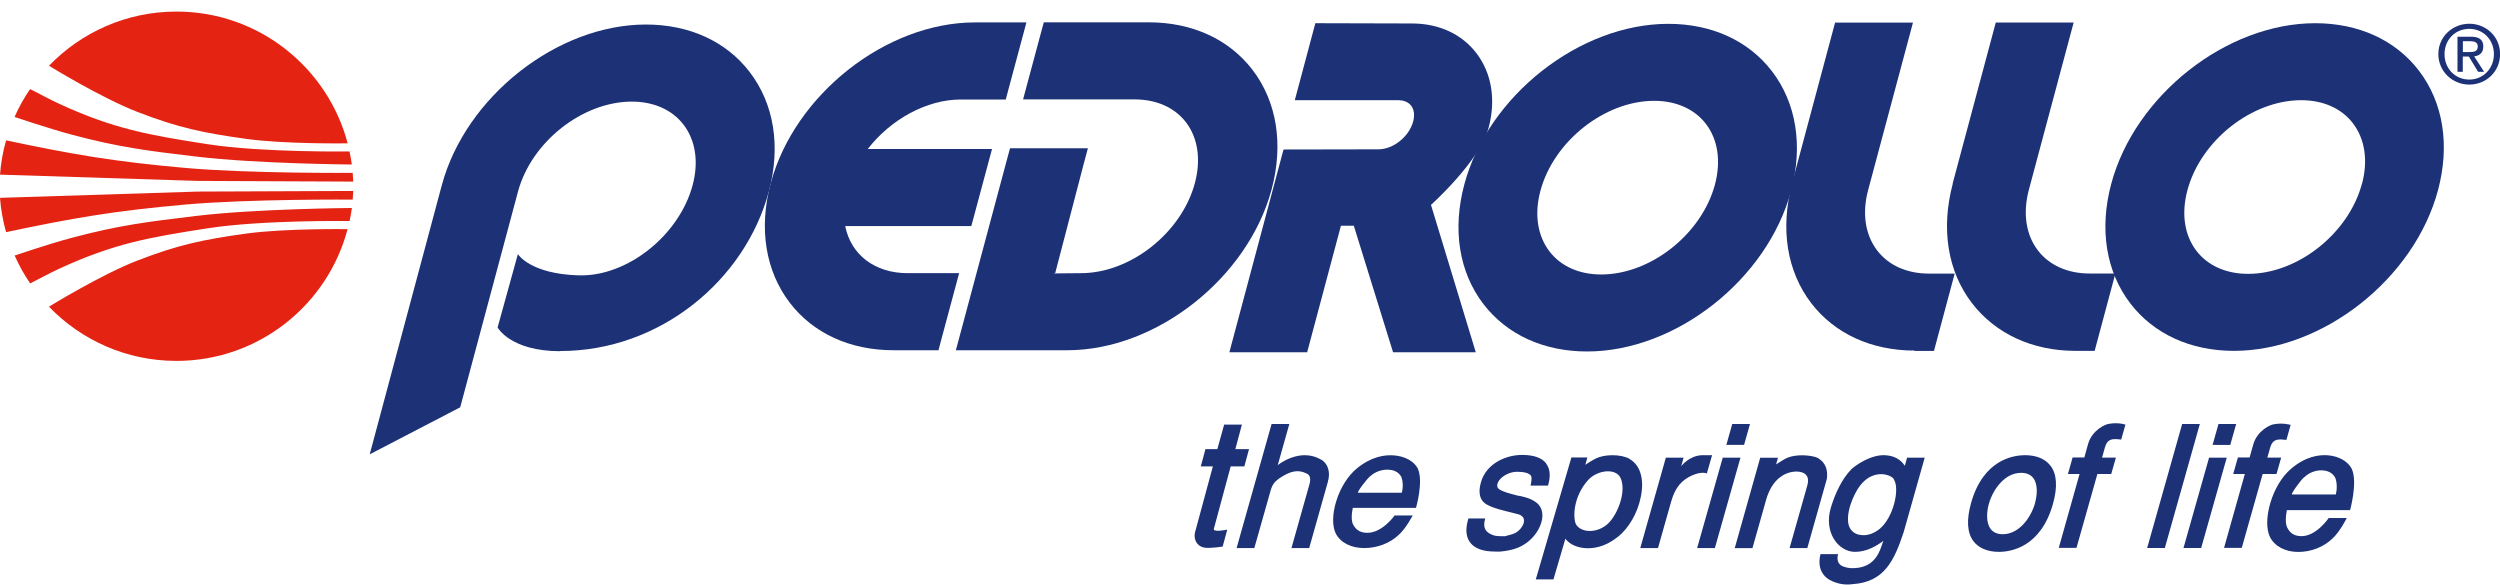 <svg xmlns="http://www.w3.org/2000/svg" width="201" height="47" viewBox="0 0 201 47" fill="none"><g clip-path="url(#clip0_161_73)"><path fill-rule="evenodd" clip-rule="evenodd" d="M3.935 5.291C6.524 2.604 10.161 0.93 14.189 0.93C20.791 0.93 26.343 5.426 27.953 11.524C27.953 11.524 22.968 11.602 19.819 11.169C16.331 10.687 14.338 10.269 11.055 9C8.133 7.872 3.943 5.291 3.943 5.291M28.286 13.226C28.236 12.871 28.179 12.524 28.101 12.176C28.101 12.176 21.103 12.276 16.706 11.595C11.941 10.857 9.162 10.368 4.779 8.354C3.843 7.922 3.326 7.61 2.418 7.163C1.936 7.865 1.517 8.617 1.17 9.404C1.17 9.404 3.943 10.34 5.744 10.822C9.58 11.843 11.828 12.12 15.763 12.588C20.613 13.169 28.279 13.226 28.279 13.226M15.898 14.545L28.399 14.601C28.392 14.367 28.378 14.133 28.357 13.899C28.357 13.899 20.131 13.963 14.905 13.502C9.24 12.999 5.9 12.432 0.489 11.283C0.241 12.169 0.071 13.091 0 14.041L15.898 14.545ZM3.935 24.657C6.524 27.344 10.161 29.017 14.182 29.017C20.784 29.017 26.336 24.522 27.945 18.424C27.945 18.424 22.96 18.346 19.812 18.778C16.323 19.26 14.331 19.679 11.048 20.948C8.126 22.075 3.935 24.657 3.935 24.657ZM15.77 17.36C11.828 17.835 9.587 18.105 5.751 19.125C3.943 19.608 1.177 20.544 1.177 20.544C1.525 21.331 1.943 22.082 2.425 22.785C3.333 22.331 3.85 22.026 4.786 21.593C9.162 19.579 11.948 19.09 16.713 18.353C21.11 17.672 28.108 17.771 28.108 17.771C28.179 17.424 28.243 17.076 28.293 16.722C28.293 16.722 20.628 16.778 15.777 17.36M0 15.906C0.071 16.856 0.241 17.778 0.489 18.665C5.907 17.516 9.24 16.949 14.905 16.445C20.131 15.984 28.357 16.048 28.357 16.048C28.378 15.814 28.392 15.587 28.399 15.353L15.898 15.403L0 15.906Z" fill="#E42313"></path><path d="M45.042 28.223C53.069 28.223 59.904 22.529 61.812 15.403C62.79 11.765 62.237 8.347 60.266 5.78C58.38 3.327 55.423 1.972 51.934 1.972C44.794 1.972 37.433 7.773 35.519 14.899L29.725 36.527L37.001 32.747L41.645 15.41C42.716 11.418 46.822 8.17 50.8 8.17C52.565 8.17 54.04 8.829 54.955 10.021C55.926 11.29 56.189 13.02 55.685 14.899C54.615 18.891 50.459 22.253 46.531 22.139C42.602 22.026 41.638 20.43 41.638 20.43L40.007 26.33C40.007 26.33 41.035 28.237 45.042 28.237" fill="#1D3176"></path><path fill-rule="evenodd" clip-rule="evenodd" d="M198.532 1.909C197.185 1.909 196.043 2.944 196.043 4.348C196.043 5.752 197.185 6.801 198.532 6.801C199.88 6.801 201.007 5.766 201.007 4.348C201.007 2.93 199.865 1.909 198.532 1.909ZM198.532 6.397C197.412 6.397 196.54 5.532 196.54 4.355C196.54 3.178 197.412 2.32 198.532 2.32C199.653 2.32 200.511 3.192 200.511 4.355C200.511 5.518 199.639 6.397 198.532 6.397ZM199.66 3.752C199.66 3.192 199.327 2.951 198.66 2.951H197.582V5.773H198.008V4.547H198.497L199.241 5.773H199.724L198.922 4.532C199.334 4.483 199.653 4.263 199.653 3.752M198.015 4.185V3.313H198.596C198.894 3.313 199.213 3.377 199.213 3.724C199.213 4.157 198.887 4.185 198.525 4.185H198.015Z" fill="#1D3176"></path><path fill-rule="evenodd" clip-rule="evenodd" d="M69.746 12.006C71.612 9.588 74.505 8 77.249 8H80.865L81.057 7.269L82.191 3.043L82.524 1.802H78.383C71.243 1.802 63.882 7.603 61.968 14.729C60.989 18.367 61.542 21.785 63.507 24.352C65.393 26.805 68.35 28.159 71.838 28.159H75.455L75.646 27.429L76.781 23.203L77.114 21.962H72.973C70.328 21.962 68.413 20.48 67.953 18.175H67.974H77.341H78.093L78.291 17.445L79.426 13.219L79.759 11.978H69.782L69.746 12.006Z" fill="#1D3176"></path><path fill-rule="evenodd" clip-rule="evenodd" d="M86.942 21.962L84.701 21.983L84.843 21.941L87.134 13.162L87.467 11.921H81.206L81.007 12.651L77.185 26.918L76.852 28.159H85.822C92.962 28.159 100.323 22.359 102.237 15.232C103.209 11.595 102.663 8.177 100.692 5.603C98.805 3.15 95.849 1.795 92.36 1.795H83.921L83.723 2.526L82.588 6.752L82.255 7.993H91.225C92.977 7.993 94.437 8.645 95.345 9.822C96.317 11.091 96.572 12.829 96.068 14.722C94.998 18.714 90.892 21.962 86.914 21.962" fill="#1D3176"></path><path fill-rule="evenodd" clip-rule="evenodd" d="M119.681 10.283C120.284 8.021 119.936 5.894 118.71 4.284C117.533 2.738 115.689 1.887 113.519 1.887L105.754 1.866L104.102 8.056H112.406C112.867 8.056 113.228 8.205 113.455 8.496C113.696 8.808 113.753 9.262 113.618 9.772C113.292 10.985 112.016 12.006 110.825 12.006H110.782L103.195 12.02L98.841 28.322H105.095L107.811 18.147H108.846L112.002 28.322H118.653L115.051 16.473C115.051 16.473 118.965 12.97 119.681 10.283Z" fill="#1D3176"></path><path fill-rule="evenodd" clip-rule="evenodd" d="M157.008 14.75C156.036 18.388 156.582 21.806 158.547 24.373C160.433 26.826 163.39 28.209 166.878 28.209H168.41L170.076 21.99H168.006C166.24 21.99 164.765 21.331 163.851 20.139C162.879 18.87 162.624 17.14 163.12 15.261L166.722 1.809H160.461L156.994 14.75H157.008Z" fill="#1D3176"></path><path fill-rule="evenodd" clip-rule="evenodd" d="M144.088 14.757C143.117 18.395 143.663 21.813 145.627 24.38C147.513 26.833 150.47 28.188 153.959 28.188L153.725 28.159L153.959 28.216H155.49L157.157 21.997H155.086C153.321 21.997 151.846 21.338 150.931 20.146C149.959 18.877 149.697 17.147 150.201 15.268L153.803 1.816H147.541L144.074 14.757H144.088Z" fill="#1D3176"></path><path fill-rule="evenodd" clip-rule="evenodd" d="M194.476 5.674C192.59 3.22 189.633 1.866 186.145 1.866C179.011 1.866 171.651 7.659 169.743 14.779C168.772 18.416 169.318 21.834 171.282 24.401C173.168 26.855 176.125 28.209 179.614 28.209C186.747 28.209 194.108 22.416 196.015 15.296C196.987 11.659 196.441 8.241 194.476 5.674ZM189.896 14.786C188.825 18.778 184.726 22.018 180.748 22.018C178.983 22.018 177.508 21.359 176.593 20.168C175.622 18.898 175.366 17.168 175.87 15.289C176.94 11.297 181.039 8.056 185.017 8.056C186.783 8.056 188.258 8.716 189.172 9.907C190.144 11.176 190.406 12.907 189.903 14.786" fill="#1D3176"></path><path fill-rule="evenodd" clip-rule="evenodd" d="M142.464 5.724C140.578 3.27 137.621 1.916 134.132 1.916C126.999 1.916 119.638 7.709 117.731 14.828C116.76 18.466 117.306 21.884 119.27 24.451C121.156 26.904 124.113 28.259 127.602 28.259C134.735 28.259 142.095 22.465 144.003 15.346C144.974 11.708 144.428 8.291 142.464 5.724ZM137.883 14.835C136.813 18.828 132.707 22.068 128.736 22.068C126.97 22.068 125.496 21.409 124.581 20.218C123.609 18.948 123.347 17.218 123.85 15.339C124.921 11.347 129.027 8.106 132.998 8.106C134.756 8.106 136.238 8.766 137.153 9.957C138.125 11.226 138.38 12.956 137.883 14.835Z" fill="#1D3176"></path><path d="M188.945 41.022C188.945 41.022 189.577 38.767 189.08 37.69C188.768 37.087 188.038 36.676 187.166 36.605C186.457 36.548 185.372 36.69 184.202 37.69C183.478 38.3 182.869 39.306 182.535 40.441C182.209 41.54 182.202 42.561 182.507 43.178C182.89 43.93 183.741 44.376 184.783 44.376C185.825 44.376 186.832 43.972 187.527 43.299C188.109 42.788 188.683 41.646 188.683 41.646H187.229C187.229 41.646 186.251 43.107 185.038 43.107C184.308 43.107 184.031 42.717 183.854 42.334C183.677 41.831 183.868 41.015 183.868 41.015H188.945V41.022ZM185.223 38.406L185.237 38.392C185.655 37.98 186.244 37.768 186.811 37.824C187.343 37.874 187.598 38.158 187.719 38.349C187.846 38.541 187.953 39.193 187.797 39.753C187.378 39.753 185.62 39.753 184.287 39.753C184.131 39.753 185.031 38.541 185.216 38.406M113.845 40.838C113.845 40.838 114.476 38.675 113.98 37.647C113.668 37.073 112.938 36.676 112.065 36.612C111.356 36.555 110.271 36.697 109.101 37.654C108.378 38.243 107.768 39.207 107.435 40.292C107.109 41.342 107.102 42.327 107.407 42.916C107.79 43.639 108.641 44.064 109.683 44.064C110.725 44.064 111.732 43.681 112.427 43.029C113.009 42.54 113.583 41.441 113.583 41.441H112.129C112.129 41.441 111.151 42.838 109.938 42.838C109.208 42.838 108.931 42.462 108.754 42.093C108.577 41.611 108.768 40.831 108.768 40.831H113.845V40.838ZM110.123 38.328L110.137 38.314C110.555 37.916 111.144 37.718 111.718 37.768C112.25 37.817 112.505 38.087 112.626 38.271C112.753 38.456 112.86 39.08 112.704 39.618C112.285 39.618 110.527 39.618 109.194 39.618C109.038 39.618 109.938 38.456 110.123 38.328ZM131.027 36.895C130.679 36.704 130.19 36.598 129.637 36.598C129.126 36.598 128.637 36.697 128.297 36.867C127.992 37.016 127.46 37.363 127.46 37.37L127.467 37.349L127.623 36.782H126.34L123.532 46.397L123.475 46.582H124.9L124.928 46.475L125.857 43.313C125.942 43.426 126.049 43.54 126.184 43.639C126.318 43.738 126.822 44.079 127.666 44.079C128.509 44.079 129.296 43.774 130.055 43.178C130.934 42.504 131.672 41.242 131.92 39.952C132.218 38.526 131.878 37.385 131.012 36.903M129.304 42.079C128.892 42.476 128.332 42.703 127.765 42.689C127.276 42.675 126.871 42.462 126.701 42.136C126.474 41.661 126.446 39.959 127.701 38.576C128.063 38.186 128.609 37.938 129.155 37.895C129.694 37.86 130.119 38.058 130.289 38.42C130.793 39.505 130.055 41.356 129.304 42.079ZM153.328 36.796C153.328 36.796 153.221 37.165 153.15 37.449C152.789 36.91 152.243 36.619 151.512 36.598C150.371 36.562 149.179 37.42 148.853 37.725C148.102 38.484 147.534 39.689 147.194 40.838C146.613 42.824 147.818 44.341 149.101 44.369C150.023 44.383 150.817 43.937 151.427 43.483C151.236 43.923 151.044 45.078 149.931 45.511C149.619 45.632 149.279 45.681 148.931 45.681C148.633 45.681 148.385 45.617 148.18 45.539C147.534 45.291 147.783 44.554 147.783 44.554H146.371C146.371 44.554 145.854 46.135 147.364 46.752C147.775 46.922 148.293 47.057 148.945 46.965C151.512 46.801 152.299 45.057 153.058 42.774L154.746 36.796H153.321H153.328ZM151.137 42.511C150.683 42.887 150.151 43.072 149.69 43.022C149.215 42.994 148.86 42.76 148.683 42.355C148.513 41.937 148.548 41.313 148.775 40.59C148.981 39.952 149.307 39.356 149.527 39.072C150.13 38.271 150.81 38.115 151.278 38.122C151.817 38.136 152.2 38.392 152.243 38.498V38.512L152.257 38.526C152.767 39.278 152.243 41.59 151.129 42.519M164.858 37.449C164.326 36.746 163.454 36.598 162.815 36.598C161.837 36.598 159.454 36.973 158.476 40.434C158.093 41.802 158.157 42.838 158.667 43.518C159.086 44.064 159.809 44.369 160.709 44.369C161.688 44.369 164.078 43.993 165.056 40.519C165.439 39.157 165.375 38.122 164.865 37.449M163.624 40.434C163.283 41.646 162.319 42.951 161.021 42.951C160.589 42.951 160.263 42.809 160.05 42.533C159.667 42.022 159.724 41.157 159.901 40.519C160.241 39.313 161.199 38.016 162.496 38.016C162.936 38.016 163.262 38.158 163.475 38.434C163.858 38.938 163.794 39.796 163.617 40.434M97.607 42.448C97.593 42.497 97.586 42.568 97.607 42.604C97.642 42.646 97.799 42.731 98.437 42.625L98.671 42.582L98.302 43.944C98.302 43.944 97.394 44.086 96.933 44.043C96.522 44.001 96.309 43.788 96.203 43.625C96.033 43.362 96.019 43.029 96.075 42.816L97.515 37.498H96.543L96.919 36.108H97.876L98.422 34.137H99.848L99.323 36.108H100.422L100.046 37.498H98.947L97.614 42.441L97.607 42.448ZM106.783 38.675V38.661L105.258 44.064H103.833C103.833 44.064 105.23 39.122 105.23 39.115C105.506 38.3 105.187 38.136 105.067 38.08C104.705 37.895 104.386 37.846 104.031 37.91C103.705 37.966 103.329 38.144 102.826 38.477C102.535 38.704 102.322 38.874 102.159 39.434L100.848 44.064H99.422L102.237 34.087H103.663L102.727 37.406C102.727 37.406 103.095 37.066 103.847 36.789C104.23 36.661 104.57 36.598 104.889 36.598C105.294 36.598 105.676 36.683 106.003 36.846C106.343 36.98 106.584 37.207 106.726 37.526C106.924 37.987 106.839 38.505 106.769 38.675M124.311 37.278C124.616 37.675 124.68 38.236 124.489 38.931L124.46 39.044H123.056C123.056 39.044 123.212 38.413 123.085 38.243C122.929 38.037 122.553 37.931 121.979 37.931C121.34 37.931 120.78 38.285 120.539 38.611C120.411 38.789 120.355 38.966 120.383 39.115C120.404 39.214 120.461 39.292 120.56 39.349C120.851 39.54 121.312 39.661 121.901 39.817C121.901 39.817 122 39.845 121.986 39.838C122.489 39.923 123.063 40.058 123.503 40.391C124.035 40.767 124.163 41.498 123.822 42.292C123.496 43.065 122.822 43.724 122.021 44.043C121.631 44.199 121.149 44.298 120.61 44.348C120.142 44.348 119.653 44.348 119.263 44.249C118.717 44.114 118.327 43.852 118.107 43.476C117.859 43.05 117.83 42.497 118.029 41.795L118.057 41.682H119.412L119.369 41.866C119.234 42.469 119.461 42.831 120.092 43.043C120.305 43.114 120.653 43.114 120.986 43.114C121.333 43.029 121.695 42.937 121.893 42.816C122.177 42.646 122.425 42.334 122.503 42.058C122.595 41.717 122.468 41.49 122.106 41.356L121.518 41.207C120.823 41.037 120.099 40.859 119.688 40.639C119.213 40.441 118.731 39.959 119.071 38.767C119.497 37.264 121.078 36.576 122.369 36.576C123.312 36.576 123.964 36.803 124.311 37.257M136.061 38.214C135.196 38.597 134.678 39.2 134.359 40.335L133.303 44.064H131.878L133.934 36.796H135.359L135.168 37.484C135.168 37.484 135.785 36.647 136.827 36.598H137.65L137.231 38.066C137.231 38.066 136.834 37.874 136.068 38.214M139.933 36.796L137.876 44.064H136.451L138.508 36.796H139.933ZM140.224 35.768H138.798L139.273 34.087H140.699L140.224 35.768ZM146.868 38.519V38.533V38.541L145.308 44.064H143.883L145.308 39.03C145.407 38.697 145.386 38.42 145.244 38.228C145.095 38.023 144.804 37.91 144.436 37.91C144.003 37.91 142.564 38.08 141.975 40.257L140.897 44.072H139.472L141.521 36.803H142.947L142.798 37.335L143.429 36.945C143.939 36.626 144.62 36.598 144.982 36.605C145.45 36.619 145.939 36.704 146.145 36.817C146.435 37.002 147.031 37.385 146.875 38.533M170.729 34.102L170.885 34.137L170.544 35.343L170.417 35.328C169.764 35.25 169.424 35.328 169.24 35.959L169.006 36.789H170.119L169.743 38.108H168.63L166.949 44.05H165.524L167.198 38.108H166.262L166.637 36.782H167.58L167.878 35.711C168.197 34.57 169.289 34.102 169.545 34.08C169.942 34.009 170.325 34.009 170.729 34.094M176.813 34.279L174.083 43.951L174.055 44.057H172.629L172.686 43.866L175.416 34.194L175.444 34.087H176.87L176.813 34.279ZM178.976 36.988L177.004 43.951L176.976 44.057H175.551L175.607 43.866L177.579 36.903L177.607 36.796H179.032L178.976 36.988ZM178.089 35.768H177.891L177.947 35.577L178.337 34.194L178.366 34.087H179.791L179.734 34.279L179.344 35.662L179.316 35.775H178.089V35.768ZM184.166 34.165L183.826 35.371L183.698 35.357C183.046 35.279 182.705 35.357 182.521 35.988L182.294 36.789H183.407L183.032 38.108H181.918L180.238 44.05H178.813L180.486 38.108H179.55L179.926 36.782H180.869L181.16 35.74C181.486 34.598 182.571 34.13 182.826 34.109C183.223 34.038 183.606 34.038 184.003 34.123L184.166 34.158V34.165Z" fill="#1D3176"></path></g><defs><clipPath id="clip0_161_73"><rect width="201" height="46.07" fill="white" transform="translate(0 0.93)"></rect></clipPath></defs></svg>